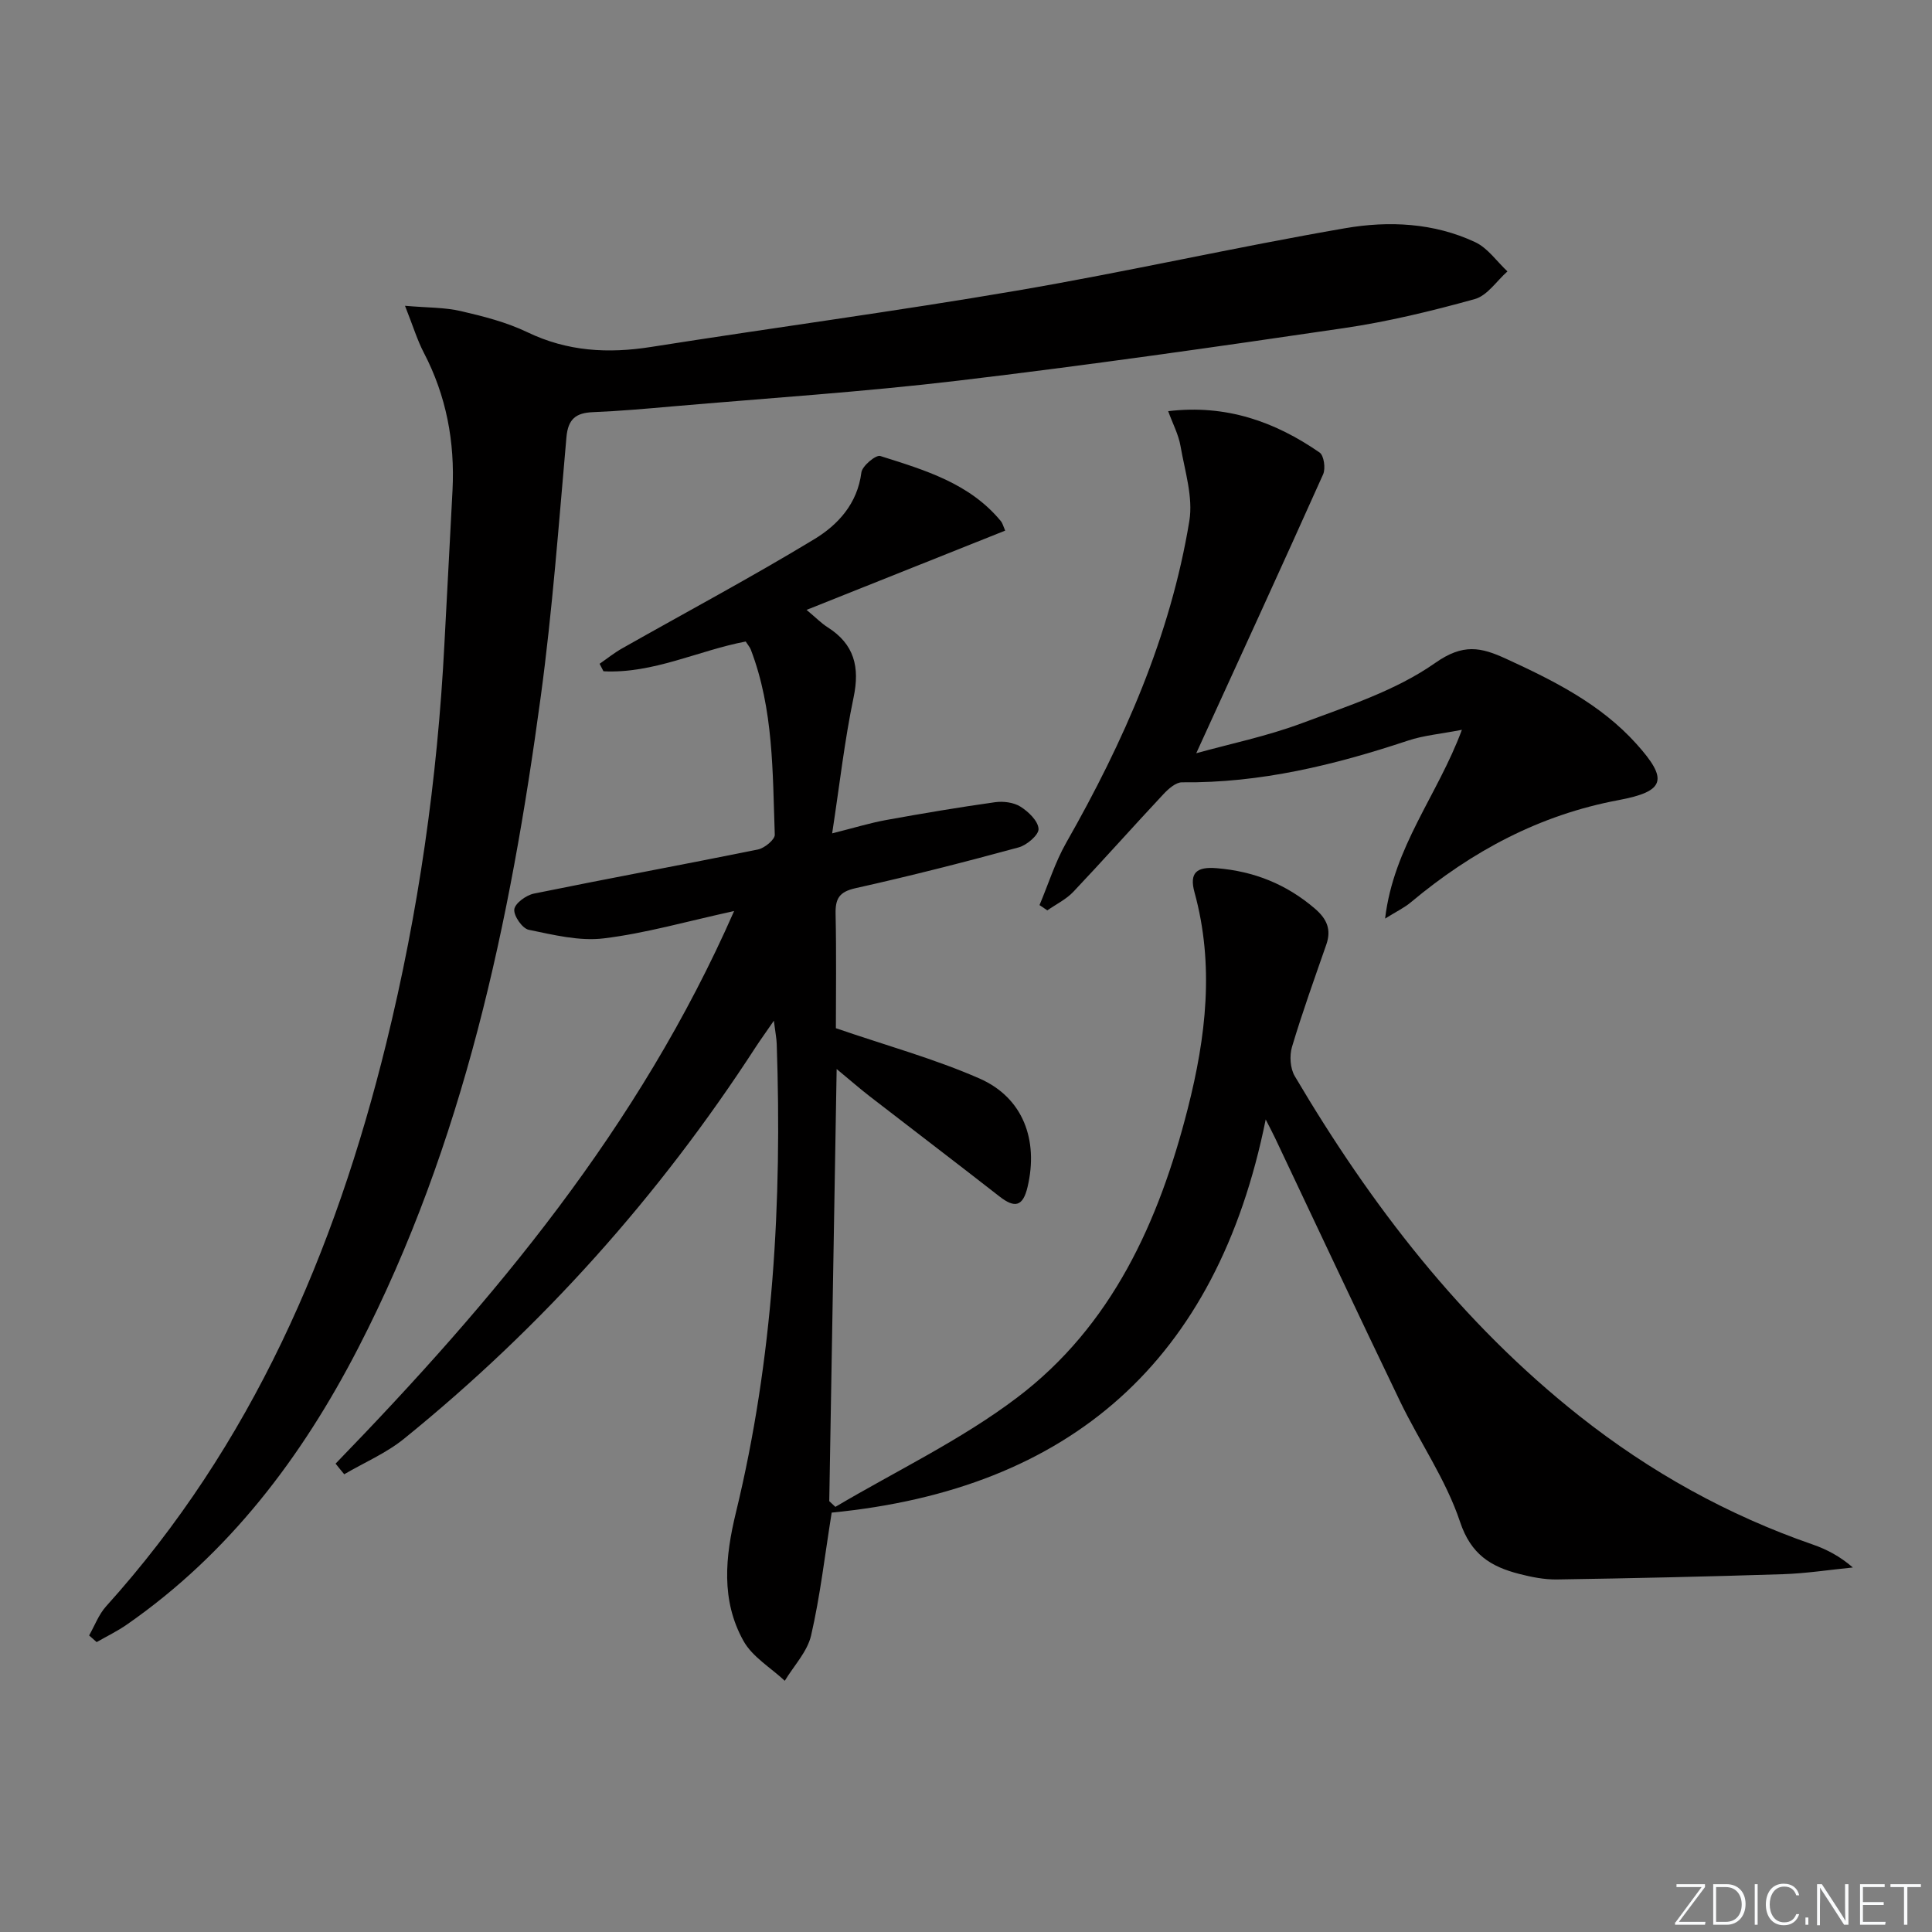 <svg enable-background="new 0 0 400 400" viewBox="0 0 400 400" xmlns="http://www.w3.org/2000/svg"><rect x="0" y="0" width="400" height="400" fill="#808080" stroke="none"/><g fill="#fafbfc"><path d="m346.9 398 5.4-7.3h-5.2v-.6h5.9v.6l-5.4 7.2h5.5l-.1.6h-6.2v-.5z"/><path d="m354.7 390.1h2.8c2.3 0 3.9 1.6 3.9 4.1s-1.6 4.3-3.9 4.3h-2.8zm.6 7.8h2c2.2 0 3.3-1.6 3.3-3.6 0-1.8-1-3.6-3.3-3.6h-2z"/><path d="m363.9 390.1v8.4h-.6v-8.4z"/><path d="m372.5 396.3c-.4 1.3-1.4 2.3-3.2 2.3-2.4 0-3.7-1.9-3.7-4.3 0-2.3 1.2-4.3 3.7-4.3 1.8 0 2.9 1 3.2 2.4h-.6c-.4-1.1-1.1-1.8-2.5-1.8-2.1 0-3 1.9-3 3.7s.9 3.7 3 3.7c1.4 0 2.1-.7 2.5-1.7z"/><path d="m373.8 398.5v-1.5h.6v1.5z"/><path d="m376.2 398.5v-8.4h1c1.3 2 4.4 6.7 4.9 7.6-.1-1.2-.1-2.4-.1-3.8v-3.8h.7v8.4h-.9c-1.2-1.9-4.4-6.8-5-7.7.1 1.1 0 2.3 0 3.9v3.9h-.6z"/><path d="m390 394.4h-4.3v3.5h4.7l-.1.6h-5.2v-8.4h5.1v.6h-4.5v3.1h4.3z"/><path d="m394.2 390.7h-2.8v-.6h6.3v.6h-2.8v7.8h-.7z"/></g><path d="m69.48 303.03c32.76-33.8 62.79-69.52 82.51-114.41-9.88 2.16-18.35 4.61-26.98 5.66-5.05.62-10.43-.73-15.55-1.78-1.32-.27-3.14-2.9-2.98-4.23.15-1.26 2.46-2.93 4.06-3.26 15.44-3.15 30.94-6 46.38-9.13 1.37-.28 3.52-2.05 3.49-3.06-.46-12.92-.23-25.97-4.97-38.34-.17-.45-.52-.84-1.05-1.66-9.75 1.84-19.14 6.69-29.45 6.16-.27-.52-.53-1.03-.8-1.55 1.55-1.07 3.02-2.26 4.65-3.18 13.28-7.52 26.75-14.71 39.79-22.61 4.9-2.97 8.94-7.34 9.76-13.82.17-1.35 3-3.7 3.91-3.41 9.17 2.9 18.53 5.63 25.01 13.54.3.37.41.89.85 1.91-13.39 5.34-26.72 10.67-41.12 16.41 1.99 1.66 3.07 2.78 4.35 3.59 5.54 3.51 6.71 8.24 5.38 14.56-1.86 8.87-2.87 17.93-4.43 28.12 4.61-1.16 7.85-2.16 11.15-2.76 7.5-1.36 15.02-2.63 22.56-3.69 1.71-.24 3.87.03 5.28.92 1.65 1.04 3.65 2.96 3.74 4.6.07 1.24-2.42 3.37-4.11 3.83-11.2 3.05-22.46 5.93-33.79 8.45-3.4.76-4.19 2.19-4.12 5.35.18 8.28.06 16.58.06 23.64 10.51 3.61 20.43 6.33 29.75 10.42 9.02 3.96 12.22 12.74 9.94 22.43-.96 4.1-2.66 4.45-5.81 1.99-8.91-6.96-17.91-13.8-26.85-20.72-2.07-1.6-4.04-3.33-6.87-5.67-.52 30.46-1.02 59.96-1.53 89.47.42.39.84.78 1.27 1.18 12.59-7.45 26-13.83 37.59-22.6 19.68-14.88 29.39-36.43 35.36-59.84 3.78-14.84 5.54-29.71 1.4-44.79-1.12-4.09.46-5.34 4.59-5 7.74.63 14.46 3.32 20.36 8.39 2.46 2.12 3.42 4.31 2.34 7.42-2.45 7.04-4.98 14.06-7.11 21.2-.54 1.82-.37 4.44.57 6.03 15.77 26.71 34.46 51.02 58.98 70.41 14.61 11.55 30.66 20.48 48.28 26.58 2.92 1.01 5.68 2.48 8.29 4.75-4.83.48-9.64 1.23-14.48 1.39-15.59.5-31.19.85-46.78 1.09-2.62.04-5.31-.5-7.86-1.16-5.82-1.5-9.95-4.01-12.2-10.76-2.91-8.73-8.38-16.57-12.42-24.95-8.73-18.12-17.26-36.34-25.87-54.51-.47-.99-.99-1.96-1.95-3.86-10.08 50.06-40.54 76.59-89.86 81.4-1.41 8.79-2.37 17.22-4.26 25.43-.78 3.37-3.57 6.27-5.45 9.39-2.91-2.72-6.72-4.95-8.56-8.27-4.68-8.4-3.78-17.41-1.56-26.55 7.75-31.91 9.57-64.37 8.45-97.07-.04-1.13-.27-2.25-.59-4.77-1.7 2.47-2.78 3.96-3.78 5.49-20 30.84-44.22 57.91-72.78 81.05-3.69 2.99-8.24 4.93-12.39 7.36-.6-.71-1.2-1.46-1.79-2.2z" fill="#010000"/><path d="m18.45 338.6c1.15-2.02 1.99-4.33 3.51-6.02 30.19-33.47 47.39-73.39 58.01-116.58 6.68-27.17 10.61-54.74 12.04-82.67.54-10.62 1.15-21.23 1.68-31.85.5-9.99-1.27-19.5-5.94-28.45-1.35-2.59-2.21-5.45-3.9-9.72 4.7.41 8.24.32 11.57 1.1 4.68 1.08 9.45 2.3 13.74 4.36 8.3 4 16.73 4.47 25.65 3.06 25.24-3.98 50.58-7.36 75.77-11.67 22.71-3.88 45.21-8.99 67.92-12.91 9.01-1.56 18.38-1.13 26.93 2.89 2.6 1.22 4.47 3.99 6.67 6.05-2.23 1.97-4.17 5.01-6.76 5.73-8.93 2.48-18 4.68-27.15 6.02-26.59 3.91-53.21 7.71-79.9 10.88-19.62 2.33-39.37 3.61-59.07 5.32-5.46.48-10.93.97-16.41 1.19-3.58.14-5.21 1.41-5.54 5.24-1.58 17.87-2.9 35.79-5.3 53.56-6.31 46.73-15.95 92.6-37.82 134.99-11.67 22.62-26.72 42.51-47.87 57.22-1.98 1.38-4.18 2.44-6.27 3.64-.52-.45-1.04-.91-1.56-1.38z" fill="#010000"/><path d="m286.77 190.18c1.76-14.91 10.88-25.54 15.9-39.08-4.49.87-7.95 1.16-11.15 2.23-15.21 5.06-30.61 8.82-46.8 8.64-1.29-.01-2.83 1.37-3.86 2.47-6.25 6.68-12.33 13.53-18.62 20.18-1.49 1.58-3.58 2.59-5.4 3.86-.54-.36-1.08-.72-1.62-1.09 1.82-4.31 3.22-8.85 5.51-12.88 11.92-20.93 21.58-42.76 25.51-66.65.81-4.95-.94-10.37-1.83-15.52-.41-2.38-1.61-4.62-2.55-7.21 11.99-1.44 22.11 2.17 31.35 8.56.9.62 1.27 3.3.73 4.51-8.6 19.19-17.38 38.3-26.27 57.75 6.97-1.94 14.65-3.52 21.9-6.23 9.46-3.54 19.44-6.75 27.55-12.45 5.82-4.09 9.48-3.28 14.74-.86 9.88 4.54 19.52 9.36 26.93 17.59 6.65 7.39 6 9.84-3.71 11.66-16.34 3.06-30.33 10.58-42.93 21.11-1.31 1.12-2.9 1.87-5.38 3.41z" fill="#010000"/></svg>